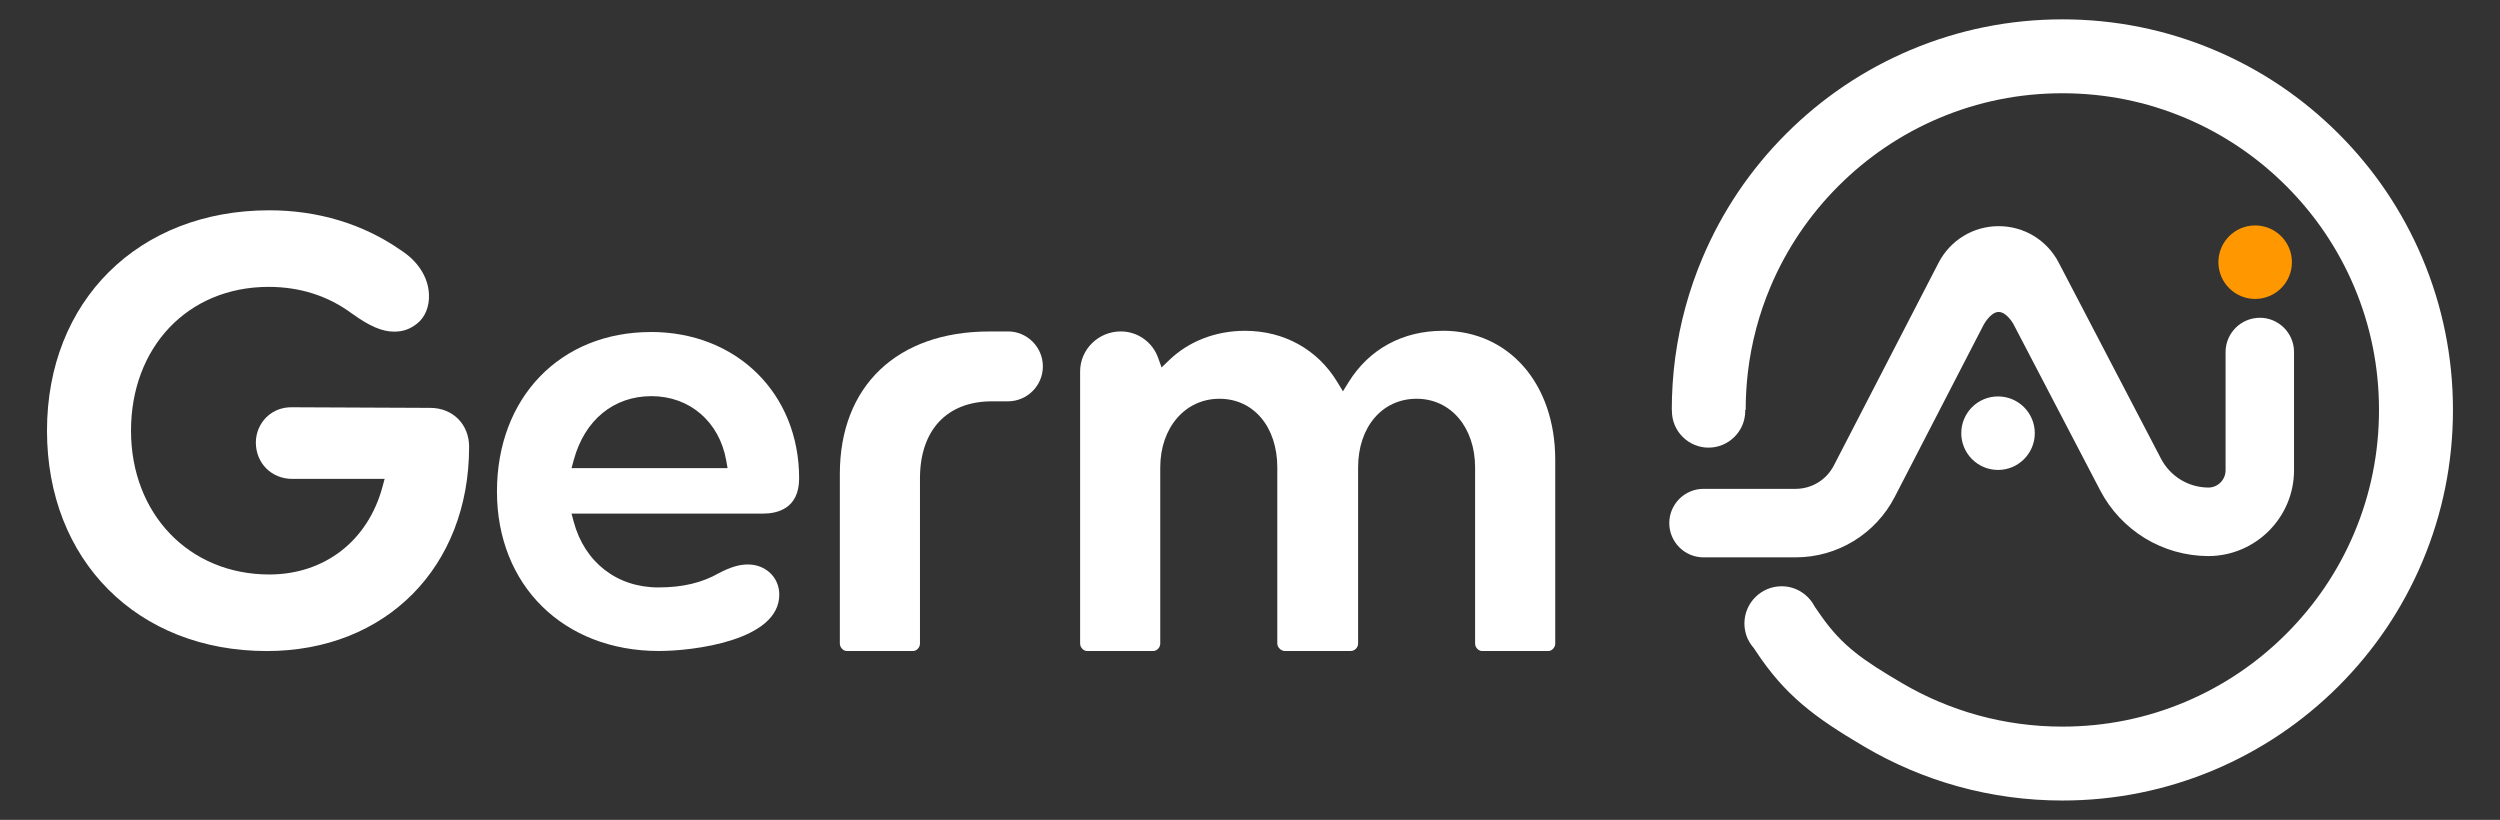 <?xml version="1.0" encoding="UTF-8"?><svg id="_레이어_1" xmlns="http://www.w3.org/2000/svg" viewBox="0 0 449.58 147.44"><rect x="0" y="0" width="449.58" height="147.44" fill="#333333" stroke="none"/><defs><style>.cls-1{fill:#fff;}.cls-2{fill:#ff9700;}</style></defs><path class="cls-1" d="M435.6,46.38c-3.54-8.37-8.6-15.88-15.05-22.33-6.45-6.45-13.96-11.51-22.33-15.05-8.66-3.66-17.86-5.52-27.34-5.52s-18.68,1.86-27.34,5.52c-8.37,3.54-15.88,8.6-22.33,15.05-6.45,6.45-11.51,13.96-15.05,22.33-2.42,5.72-4.06,11.72-4.89,17.85-.42,3.12-.63,6.31-.63,9.49h.04c0,.06-.02.12-.02.18,0,3.64,2.96,6.6,6.59,6.6s6.6-2.96,6.6-6.6c0-.06-.02-.12-.02-.18h.1c0-2.22.13-4.46.38-6.66.62-5.33,1.99-10.55,4.09-15.51,2.87-6.78,6.98-12.87,12.21-18.1,5.23-5.23,11.32-9.34,18.1-12.21,7.02-2.97,14.47-4.47,22.16-4.47s15.15,1.5,22.17,4.47c6.78,2.87,12.87,6.98,18.1,12.21,5.23,5.23,9.34,11.32,12.21,18.1,2.97,7.02,4.47,14.48,4.47,22.17s-1.5,15.15-4.47,22.17c-2.87,6.78-6.98,12.87-12.21,18.1-5.23,5.23-11.32,9.34-18.1,12.21-7.02,2.97-14.47,4.47-22.17,4.47-5.17,0-10.28-.69-15.2-2.05-4.77-1.32-9.36-3.26-13.64-5.78-7.02-4.13-10.74-6.67-14.55-12.11l-1.14-1.64h0c-1.11-2.16-3.34-3.66-5.94-3.66-3.7,0-6.7,3-6.7,6.7,0,.94.2,1.83.54,2.64h-.02s.12.19.12.19c.27.57.62,1.1,1.04,1.57l.35.53c5.25,7.95,10.49,11.89,19.57,17.23,5.28,3.11,10.94,5.51,16.84,7.14,6.08,1.68,12.38,2.53,18.74,2.53,9.48,0,18.68-1.86,27.34-5.52,8.36-3.54,15.87-8.6,22.33-15.05,6.45-6.45,11.51-13.96,15.05-22.33,3.66-8.66,5.52-17.86,5.52-27.34s-1.86-18.68-5.52-27.34Z"/><circle class="cls-2" cx="405.55" cy="47.15" r="6.61"/><circle class="cls-1" cx="359.31" cy="77.9" r="6.61"/><path class="cls-1" d="M406.39,57.15c-3.4,0-6.16,2.77-6.16,6.16v21.26c0,1.71-1.39,3.11-3.09,3.11-3.59-.02-6.86-2.01-8.52-5.19l-18.39-35.25c-2.1-4.05-6.23-6.57-10.8-6.57s-8.71,2.52-10.81,6.58l-18.84,36.47c-1.33,2.58-3.97,4.19-6.88,4.19h-16.55c-3.4,0-6.16,2.77-6.16,6.16s2.76,6.16,6.16,6.16h16.55c3.69,0,7.3-1.01,10.44-2.93,3.14-1.91,5.7-4.66,7.39-7.93l15.97-30.92s1.24-2.35,2.72-2.35,2.67,2.2,2.67,2.2l15.59,29.88c1.85,3.55,4.64,6.52,8.05,8.61,3.42,2.08,7.35,3.19,11.37,3.21,8.51,0,15.44-6.93,15.44-15.44v-21.26c0-3.4-2.76-6.16-6.16-6.16Z"/><path class="cls-1" d="M77.37,73.35l-24.82-.11c-1.77-.04-3.4.58-4.62,1.77-1.22,1.19-1.92,2.85-1.92,4.56,0,3.73,2.82,6.55,6.55,6.55h16.61l-.4,1.47c-2.63,9.7-10.43,15.72-20.35,15.72-14.4,0-24.86-10.88-24.86-25.86s10.18-25.86,24.75-25.86c5.65,0,10.7,1.62,15,4.81,3.15,2.27,5.41,3.24,7.58,3.24,1.57,0,2.83-.44,4.09-1.43,1.46-1.12,2.27-3.1,2.16-5.32-.15-3.1-2.04-6.01-5.19-7.98-6.69-4.65-14.81-7.09-23.53-7.09-23.53,0-39.97,16.3-39.97,39.63s16.25,39.63,39.52,39.63c21.43,0,36.39-15.1,36.39-36.73,0-4.05-2.94-7-7-7Z"/><path class="cls-1" d="M117.04,59.71c-16.29,0-27.67,11.79-27.67,28.68s11.98,28.68,29.13,28.68c6.02,0,21.64-1.82,21.64-10.13,0-3.1-2.43-5.43-5.66-5.43-1.54,0-3.13.48-5.16,1.54-3.08,1.76-6.57,2.59-10.94,2.59-7.44,0-13.26-4.53-15.21-11.82l-.39-1.46h34.49c2.4,0,6.44-.82,6.44-6.33,0-15.26-11.22-26.33-26.67-26.33ZM102.78,84.19l.4-1.47c1.95-7.19,7.17-11.48,13.98-11.48s12.2,4.55,13.44,11.58l.24,1.36h-28.05Z"/><path class="cls-1" d="M181.26,59.61h-3.34c-16.59,0-26.89,9.82-26.89,25.62v30.5c0,.75.66,1.34,1.22,1.34h11.97c.56,0,1.22-.58,1.22-1.34v-29.7c0-8.68,4.84-13.86,12.94-13.86h2.88c3.46,0,6.28-2.82,6.28-6.28s-2.82-6.29-6.28-6.29Z"/><path class="cls-1" d="M259.47,59.49c-7.22,0-13.24,3.27-16.94,9.22l-1.03,1.66-1.01-1.67c-3.53-5.85-9.58-9.21-16.59-9.21-5.29,0-10.14,1.88-13.67,5.3l-1.34,1.29-.63-1.75c-1.01-2.83-3.7-4.73-6.7-4.73-4.04,0-7.32,3.23-7.32,7.21v48.92c0,.75.66,1.34,1.22,1.34h11.97c.56,0,1.22-.58,1.22-1.34v-31.66c0-7.16,4.47-12.36,10.64-12.36s10.41,5.08,10.41,12.36v31.66c0,.72.73,1.34,1.33,1.34h11.86c.72,0,1.34-.61,1.34-1.34v-31.66c0-7.28,4.33-12.36,10.52-12.36s10.52,5.2,10.52,12.36v31.66c0,.75.66,1.34,1.22,1.34h11.97c.56,0,1.22-.58,1.22-1.34v-33.04c0-13.66-8.31-23.21-20.21-23.21Z"/></svg>